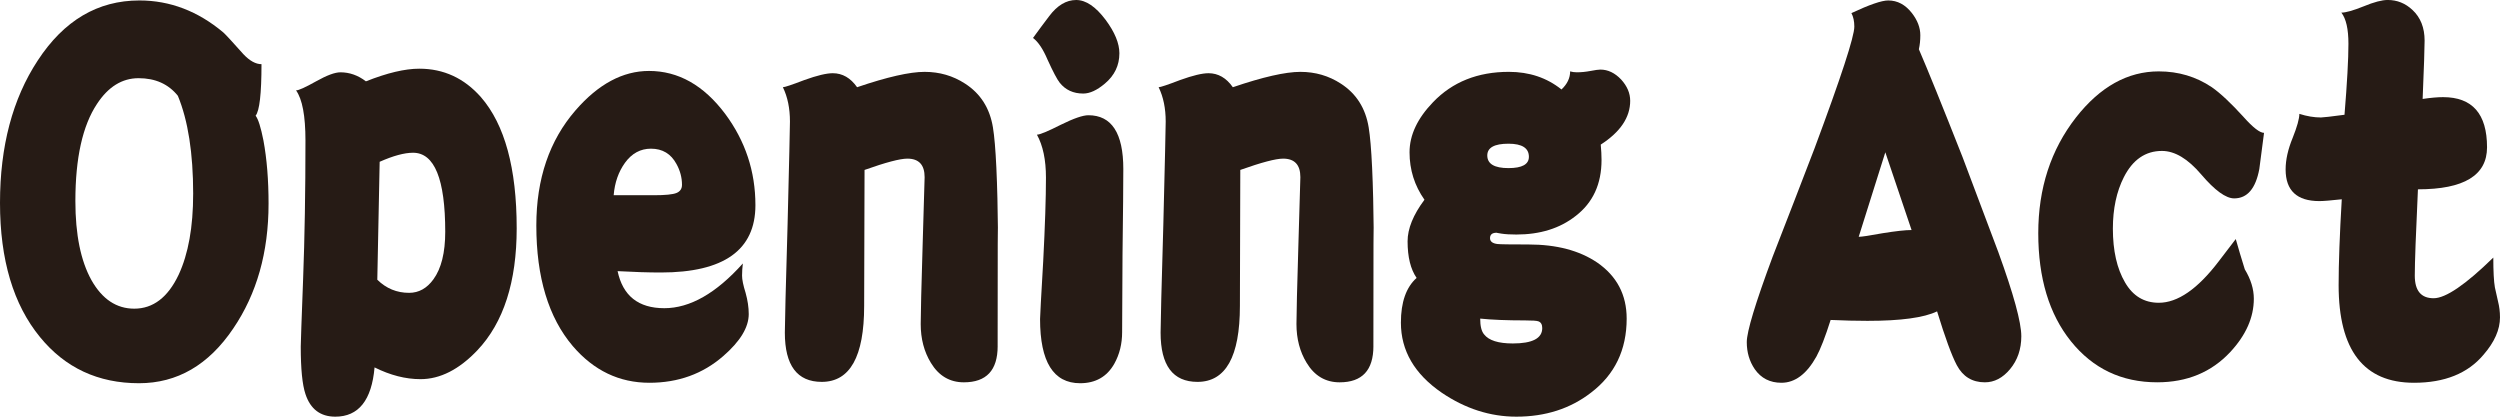 <?xml version="1.0" encoding="UTF-8"?><svg id="b" xmlns="http://www.w3.org/2000/svg" width="360" height="60" viewBox="0 0 360 60"><defs><style>.e{isolation:isolate;}.f{fill:#261b15;stroke-width:0px;}</style></defs><g id="c"><g id="d" class="e"><g class="e"><path class="f" d="M38.672,29.35c0,6.985-1.697,12.971-5.089,17.96-3.543,5.249-8.066,7.874-13.569,7.874-5.88,0-10.629-2.212-14.247-6.638C1.922,43.861,0,37.419,0,29.219c0-8.155,1.809-14.988,5.428-20.498C9.196,2.95,14.078.065,20.071.065c4.41,0,8.443,1.541,12.1,4.62.339.305,1.3,1.345,2.884,3.124.904.955,1.771,1.432,2.6,1.432,0,4.252-.282,6.725-.848,7.419.377.478.754,1.67,1.131,3.58.49,2.646.735,5.684.735,9.111ZM27.817,27.918c0-5.857-.734-10.564-2.205-14.122-1.357-1.691-3.242-2.537-5.654-2.537-2.375,0-4.373,1.236-5.993,3.709-2.074,3.124-3.11,7.788-3.11,13.991,0,4.816.772,8.612,2.318,11.389,1.546,2.733,3.6,4.1,6.163,4.1,2.713,0,4.843-1.627,6.388-4.882,1.395-2.993,2.092-6.875,2.092-11.648Z"/><path class="f" d="M74.404,32.863c0,7.723-1.885,13.58-5.654,17.571-2.638,2.775-5.371,4.165-8.198,4.165-2.149,0-4.354-.564-6.615-1.692-.415,4.729-2.3,7.094-5.654,7.094-2.149,0-3.581-1.085-4.297-3.254-.452-1.345-.678-3.623-.678-6.833,0-.478.113-3.71.339-9.696.226-5.987.339-12.646.339-19.978,0-3.557-.452-5.965-1.357-7.224.376,0,1.337-.433,2.884-1.302,1.545-.867,2.713-1.301,3.505-1.301,1.319,0,2.544.434,3.675,1.301,3.053-1.213,5.616-1.822,7.689-1.822,3.505,0,6.464,1.367,8.877,4.1,3.429,3.948,5.144,10.24,5.144,18.872ZM64.114,33.384c0-7.591-1.546-11.389-4.636-11.389-1.244,0-2.846.434-4.806,1.302l-.34,16.984c1.282,1.259,2.808,1.888,4.58,1.888,1.395,0,2.564-.65,3.506-1.952,1.131-1.562,1.696-3.84,1.696-6.833Z"/><path class="f" d="M108.78,29.544c0,6.464-4.543,9.696-13.626,9.696-1.773,0-3.844-.066-6.22-.196.754,3.558,2.997,5.336,6.728,5.336,3.694,0,7.464-2.148,11.308-6.442-.076.608-.113,1.194-.113,1.758s.169,1.388.509,2.473c.301,1.084.452,2.105.452,3.058,0,1.91-1.225,3.927-3.675,6.052-2.94,2.559-6.484,3.84-10.63,3.84-4.334,0-8.01-1.758-11.024-5.272-3.505-4.121-5.258-9.913-5.258-17.375,0-6.723,1.885-12.255,5.654-16.594,3.279-3.774,6.803-5.662,10.572-5.662,4.221,0,7.877,2.061,10.969,6.182,2.902,3.904,4.354,8.286,4.354,13.145ZM98.207,26.616c0-1.042-.265-2.039-.792-2.994-.792-1.474-2.017-2.212-3.675-2.212-1.509,0-2.752.673-3.732,2.018-.942,1.301-1.489,2.863-1.639,4.685h5.767c1.659,0,2.751-.107,3.279-.325.527-.216.792-.608.792-1.172Z"/><path class="f" d="M143.663,49.848c0,3.47-1.621,5.206-4.862,5.206-2.036,0-3.618-.933-4.749-2.798-.981-1.605-1.47-3.47-1.47-5.596,0-1.432.093-5.272.282-11.519.188-6.247.282-9.457.282-9.631,0-1.778-.83-2.668-2.488-2.668-1.056,0-3.11.543-6.163,1.627l-.056,19.588c0,7.288-2.035,10.933-6.106,10.933-3.543,0-5.315-2.364-5.315-7.093,0-1.302.131-6.508.396-15.618.226-9.111.339-14.035.339-14.773,0-1.909-.339-3.557-1.018-4.946.263,0,1.3-.347,3.11-1.041,1.809-.651,3.166-.976,4.07-.976,1.395,0,2.564.673,3.506,2.017,4.333-1.475,7.575-2.212,9.724-2.212s4.09.564,5.823,1.692c2.224,1.432,3.562,3.536,4.015,6.312.414,2.516.659,7.744.735,15.683-.038-3.731-.058,1.54-.058,15.813Z"/><path class="f" d="M161.191,7.679c0,1.736-.697,3.188-2.092,4.36-1.131.955-2.168,1.432-3.11,1.432-1.433,0-2.564-.521-3.392-1.562-.377-.477-.96-1.583-1.752-3.319-.642-1.518-1.338-2.56-2.092-3.124.754-1.042,1.526-2.082,2.318-3.124,1.168-1.562,2.468-2.342,3.902-2.342,1.394,0,2.807.954,4.24,2.863,1.32,1.779,1.979,3.384,1.979,4.816ZM161.757,24.338c0,2.17-.038,6.27-.114,12.299-.038,5.988-.056,9.719-.056,11.194,0,1.691-.377,3.21-1.131,4.555-1.055,1.865-2.695,2.798-4.919,2.798-3.844,0-5.767-3.081-5.767-9.241,0-.39.15-3.167.452-8.33.264-5.118.396-9.131.396-12.039,0-2.559-.434-4.62-1.3-6.181.414,0,1.563-.478,3.449-1.432,1.846-.912,3.165-1.367,3.957-1.367,3.354,0,5.033,2.582,5.033,7.744Z"/><path class="f" d="M197.771,49.848c0,3.47-1.621,5.206-4.862,5.206-2.036,0-3.618-.933-4.749-2.798-.981-1.605-1.47-3.47-1.47-5.596,0-1.432.093-5.272.282-11.519.188-6.247.282-9.457.282-9.631,0-1.778-.83-2.668-2.488-2.668-1.056,0-3.11.543-6.163,1.627l-.056,19.588c0,7.288-2.035,10.933-6.106,10.933-3.543,0-5.315-2.364-5.315-7.093,0-1.302.131-6.508.396-15.618.226-9.111.339-14.035.339-14.773,0-1.909-.339-3.557-1.018-4.946.263,0,1.3-.347,3.11-1.041,1.809-.651,3.166-.976,4.07-.976,1.395,0,2.564.673,3.506,2.017,4.333-1.475,7.575-2.212,9.724-2.212s4.09.564,5.823,1.692c2.224,1.432,3.562,3.536,4.015,6.312.414,2.516.659,7.744.735,15.683-.038-3.731-.058,1.54-.058,15.813Z"/><path class="f" d="M234.748,14.511c0,2.387-1.413,4.49-4.24,6.312.075.825.113,1.562.113,2.213,0,3.47-1.244,6.16-3.732,8.069-2.262,1.779-5.107,2.668-8.537,2.668-.868,0-1.584-.043-2.149-.13-.529-.086-.755-.13-.679-.13-.641,0-.961.26-.961.78,0,.479.358.76,1.074.846.377.044,1.866.066,4.467.066,4.033,0,7.331.868,9.895,2.603,2.827,1.952,4.241,4.643,4.241,8.069,0,4.513-1.716,8.07-5.145,10.673-2.977,2.3-6.559,3.45-10.742,3.45-3.77,0-7.351-1.15-10.743-3.45-3.92-2.69-5.88-6.052-5.88-10.087,0-2.949.754-5.097,2.262-6.442-.868-1.257-1.3-3.015-1.3-5.271,0-1.822.81-3.817,2.431-5.987-1.433-2.039-2.149-4.316-2.149-6.834,0-2.473,1.131-4.881,3.392-7.223,2.789-2.906,6.426-4.36,10.912-4.36,2.939,0,5.465.846,7.577,2.538.828-.78,1.244-1.648,1.244-2.604.301.088.621.131.961.131.64,0,1.3-.066,1.978-.196.679-.13,1.149-.196,1.414-.196,1.093,0,2.091.479,2.996,1.432.867.955,1.3,1.975,1.3,3.058ZM222.083,47.245c0-.521-.189-.846-.565-.976-.227-.086-.868-.13-1.923-.13-2.6,0-4.749-.086-6.446-.261,0,1.085.188,1.845.566,2.278.678.869,2.054,1.302,4.127,1.302,2.827,0,4.241-.737,4.241-2.212ZM220.161,22.581c0-1.258-.98-1.888-2.939-1.888-2.036,0-3.053.565-3.053,1.692,0,1.215,1.018,1.822,3.053,1.822,1.96,0,2.939-.542,2.939-1.627Z"/><path class="f" d="M291.069,48.416c0,1.866-.543,3.45-1.628,4.75-1.05,1.258-2.257,1.888-3.622,1.888-1.82,0-3.168-.824-4.042-2.473-.735-1.388-1.68-3.97-2.836-7.744-1.89.911-5.233,1.366-10.027,1.366-1.61,0-3.378-.043-5.303-.13-.77,2.43-1.453,4.187-2.048,5.271-1.4,2.516-3.08,3.775-5.04,3.775-1.645,0-2.923-.651-3.833-1.953-.77-1.128-1.154-2.429-1.154-3.904,0-1.518,1.242-5.617,3.727-12.299,2.029-5.206,4.042-10.412,6.038-15.618,3.814-10.239,5.723-16.074,5.723-17.506,0-.78-.141-1.431-.42-1.952,2.589-1.213,4.357-1.822,5.303-1.822,1.329,0,2.467.609,3.412,1.822.805,1.042,1.208,2.105,1.208,3.189,0,.738-.071,1.41-.21,2.017,1.259,2.907,3.359,8.092,6.3,15.553,1.714,4.556,3.429,9.111,5.144,13.666,2.205,6.074,3.308,10.109,3.308,12.103ZM275.266,33.124l-3.78-11.194-3.833,12.17c.42,0,1.575-.173,3.465-.521,1.89-.303,3.272-.455,4.147-.455Z"/><path class="f" d="M326.021,19.132c-.226,1.736-.453,3.471-.679,5.206-.528,2.821-1.734,4.23-3.618,4.23-1.207,0-2.789-1.149-4.749-3.449-1.923-2.256-3.807-3.384-5.654-3.384-2.375,0-4.204,1.259-5.484,3.774-1.056,2.082-1.583,4.555-1.583,7.419,0,3.168.583,5.748,1.752,7.744,1.131,1.952,2.751,2.928,4.862,2.928,2.714,0,5.578-1.974,8.594-5.922l2.488-3.254c.377,1.345.81,2.798,1.3,4.36.867,1.432,1.301,2.842,1.301,4.23,0,2.69-1.131,5.25-3.392,7.679-2.714,2.906-6.22,4.36-10.517,4.36-5.126,0-9.272-1.975-12.439-5.922-3.129-3.904-4.693-9.088-4.693-15.553s1.81-12.016,5.428-16.659c3.467-4.425,7.444-6.638,11.929-6.638,2.827,0,5.371.76,7.633,2.278,1.244.869,2.771,2.301,4.58,4.296,1.357,1.518,2.337,2.277,2.94,2.277Z"/><path class="f" d="M360,45.683c0,1.779-.792,3.579-2.375,5.401-2.262,2.69-5.597,4.035-10.008,4.035-7.237,0-10.855-4.686-10.855-14.057,0-3.124.15-7.245.452-12.365-1.583.174-2.657.26-3.223.26-3.242,0-4.862-1.518-4.862-4.555,0-1.388.339-2.906,1.018-4.556.64-1.605.961-2.755.961-3.449,1.093.348,2.128.52,3.109.52.302,0,1.433-.13,3.392-.39.377-4.599.566-8.004.566-10.217,0-2.125-.34-3.622-1.018-4.49.641,0,1.714-.303,3.223-.912,1.47-.607,2.619-.911,3.449-.911,1.357,0,2.544.478,3.562,1.432,1.168,1.084,1.753,2.56,1.753,4.425,0,1.042-.094,3.84-.283,8.395,1.168-.173,2.149-.26,2.94-.26,4.221,0,6.333,2.408,6.333,7.224,0,4.034-3.317,6.051-9.951,6.051-.302,6.422-.453,10.565-.453,12.43,0,2.17.905,3.253,2.714,3.253,1.733,0,4.598-1.952,8.593-5.857,0,1.996.075,3.428.227,4.295.037.131.188.803.452,2.018.188.738.282,1.496.282,2.278Z"/></g></g></g></svg>